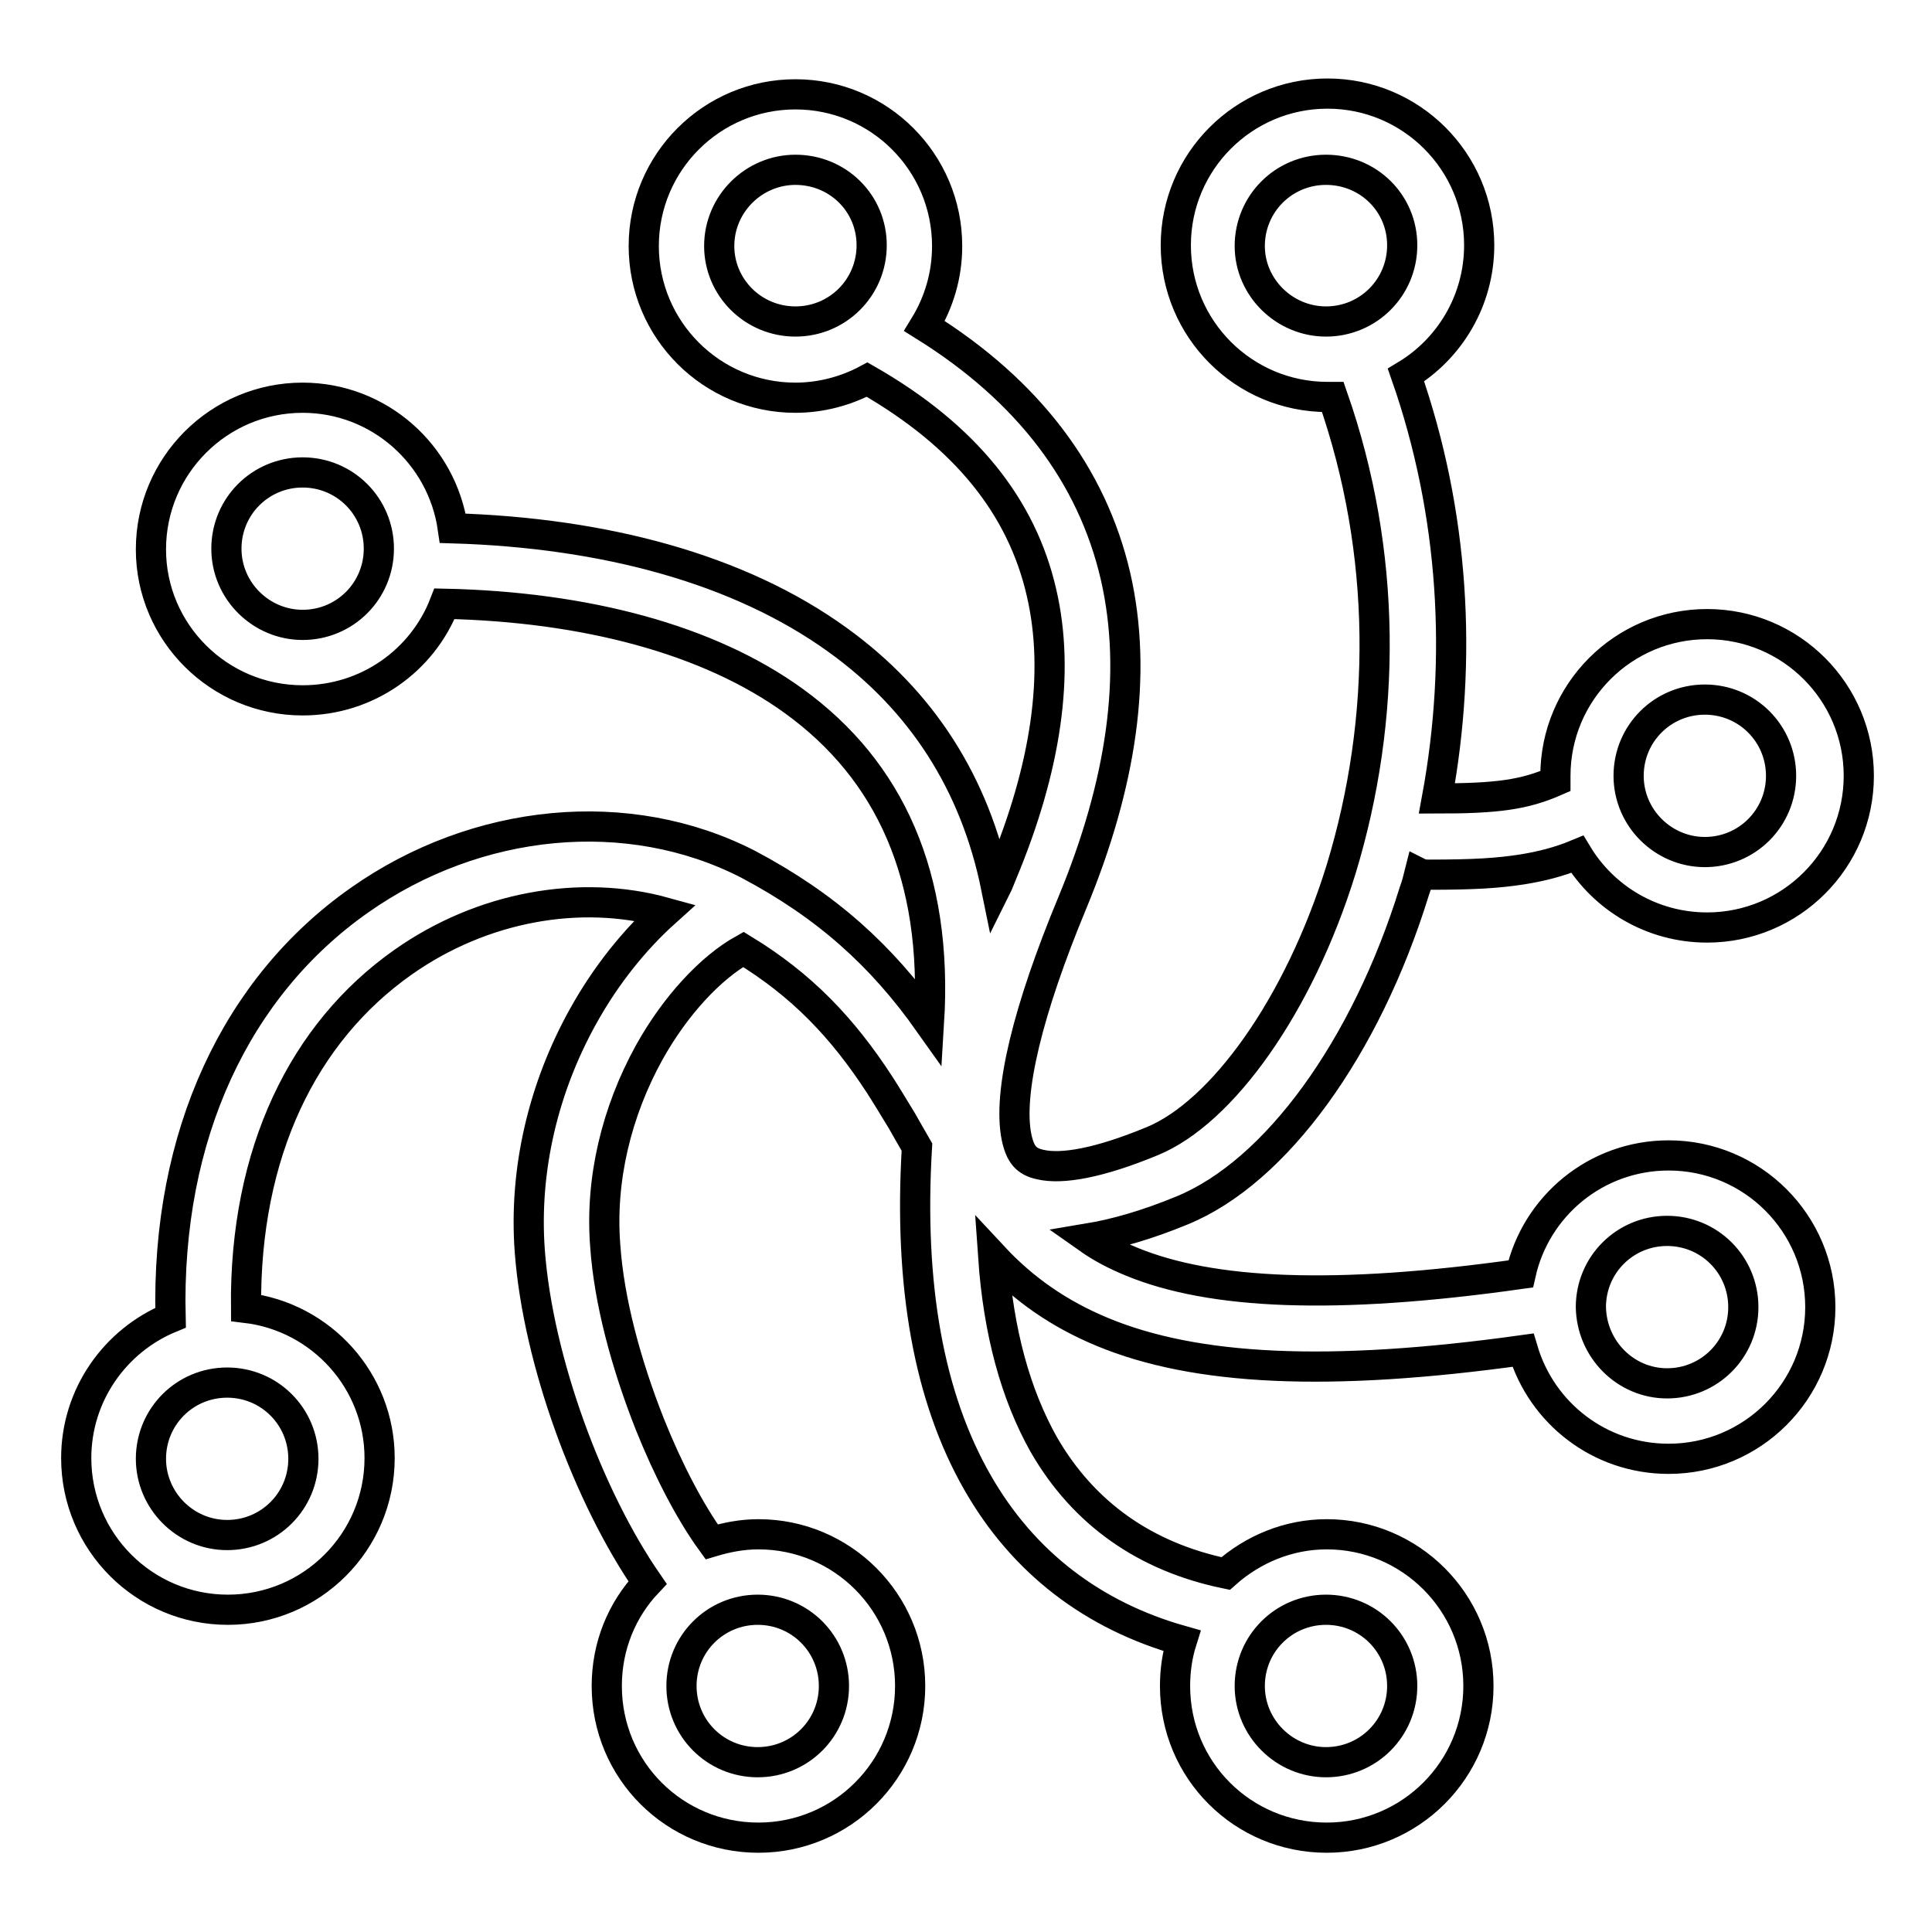 <?xml version="1.0" encoding="utf-8"?>
<!-- Svg Vector Icons : http://www.onlinewebfonts.com/icon -->
<!DOCTYPE svg PUBLIC "-//W3C//DTD SVG 1.1//EN" "http://www.w3.org/Graphics/SVG/1.1/DTD/svg11.dtd">
<svg version="1.1" xmlns="http://www.w3.org/2000/svg" xmlns:xlink="http://www.w3.org/1999/xlink" x="0px" y="0px" viewBox="0 0 256 256" enable-background="new 0 0 256 256" xml:space="preserve">
<g> <path stroke-width="4" fill-opacity="0" stroke="#000000"  d="M123.1,135.5c1.2-19.4-5.2-33.4-17.9-42.6c-11.3-8.2-27.7-12.5-46.3-12.9C56,87.5,48.7,92.8,40.1,92.8 C29,92.8,20,83.8,20,72.8c0-11.1,9-20.1,20.1-20.1c10.1,0,18.5,7.5,19.9,17.3c20.1,0.6,38,5.4,51,14.8c11.1,8,18.2,19,21,32.8 c0.3-0.6,0.5-1.2,0.8-1.9c5.8-13.9,7.7-26.5,5.2-37.2c-2.6-11.3-10-20.7-23.1-28.2c-2.8,1.5-6.1,2.4-9.5,2.4 c-11.1,0-20.1-9-20.1-20.1c0-11.1,9-20.1,20.1-20.1s20.1,9,20.1,20.1c0,3.9-1.1,7.5-3,10.6c13.8,8.6,22.2,19.8,25.3,33.1 c3,13,0.8,27.6-5.7,43.3c-5.9,14.2-8.6,25.2-7.4,31.1c0.5,2.3,1.3,3.2,3.1,3.6c2.9,0.7,7.9-0.2,14.9-3.1c9.2-3.8,19.4-17.9,25-36 c6.1-20,6.1-42-1.1-62.6c-0.2,0-0.5,0-0.7,0c-11.1,0-20.1-9-20.1-20.1c0-11.1,9-20.1,20.1-20.1s20.1,9,20.1,20.1 c0,7.3-3.9,13.7-9.7,17.2c6.4,18.3,7.5,37.7,4.1,56.1c8,0,11.6-0.5,15.7-2.3c0-0.2,0-0.5,0-0.7c0-11.1,9-20.1,20.1-20.1 s20.1,9,20.1,20.1s-9,20.1-20.1,20.1c-7.3,0-13.7-3.9-17.2-9.7c-2.4,1-4.8,1.6-7.3,2c-3.2,0.5-6.4,0.7-12.3,0.7 c-0.4,0-0.9,0-1.3-0.2c-0.2,0.8-0.4,1.6-0.7,2.4c-6.4,20.7-18.3,37.2-30.8,42.3c-4.6,1.9-8.8,3.1-12.4,3.7c1.7,1.2,3.6,2.2,5.8,3.1 c10.5,4.3,26.8,5.1,51.5,1.6c2-9,10-15.7,19.6-15.7c11.1,0,20.1,9,20.1,20.1c0,11.1-9,20.1-20.1,20.1c-9.1,0-16.8-6-19.3-14.4 c-25.8,3.6-43.4,2.7-55.7-2.4c-5.8-2.4-10.5-5.7-14.5-10c0.7,10.1,3,18.3,6.7,24.9c5.3,9.2,13.5,14.9,24.1,17.1 c3.6-3.2,8.3-5.2,13.4-5.2c11.1,0,20.1,9,20.1,20.1c0,11.1-9,20.1-20.1,20.1s-20.1-8.9-20.1-20.1c0-2.1,0.3-4.1,0.9-6 c-11.7-3.3-21-10.3-27.1-21c-6.4-11.2-9.1-26-8-44.4c-0.7-1.2-1.6-2.8-2-3.5c-1.1-1.8-2-3.3-2.9-4.7c-5-7.7-10.4-13.3-18.1-18 c-4.3,2.4-9,7.4-12.5,13.7c-4.3,7.8-6.5,16.8-5.8,25.6c0.5,7.2,2.7,15.5,5.9,23.6c2.4,6,5.3,11.6,8.2,15.6c2-0.6,4-1,6.2-1 c11.1,0,20.1,9,20.1,20.1c0,11.1-9,20.1-20.1,20.1s-20.1-8.9-20.1-20.1c0-5.3,2-10.1,5.4-13.7c-7.8-11.3-14.5-29.3-15.6-43.9 c-0.8-10.8,1.8-21.7,7.1-31.2c3-5.4,6.8-10.1,10.8-13.7c-11.2-3.1-24.2-0.8-34.7,6.6c-13.2,9.3-21,25.2-20.8,45.8 c10,1.2,17.7,9.7,17.7,19.9c0,11.1-9,20.1-20.1,20.1c-11.1,0-20.1-9-20.1-20.1c0-8.4,5.2-15.6,12.5-18.6 c-0.6-24.3,8.8-43.9,25-55.3c15.6-11,35.7-12.9,51.5-4.8C109.5,120,116.8,126.6,123.1,135.5L123.1,135.5z M175.7,233.5 c5.6,0,10.1-4.5,10.1-10.1s-4.5-10.1-10.1-10.1c-5.6,0-10.1,4.5-10.1,10.1S170.2,233.5,175.7,233.5z M100.4,233.5 c5.6,0,10.1-4.5,10.1-10.1s-4.5-10.1-10.1-10.1c-5.6,0-10.1,4.5-10.1,10.1S94.8,233.5,100.4,233.5z M220.9,183.3 c5.6,0,10.1-4.5,10.1-10.1c0-5.6-4.5-10.1-10.1-10.1c-5.6,0-10.1,4.5-10.1,10.1C210.9,178.8,215.4,183.3,220.9,183.3z M225.9,112.9 c5.6,0,10.1-4.5,10.1-10.1c0-5.6-4.5-10.1-10.1-10.1c-5.6,0-10.1,4.5-10.1,10.1S220.4,112.9,225.9,112.9z M40.1,82.8 c5.6,0,10.1-4.5,10.1-10.1c0-5.6-4.5-10.1-10.1-10.1c-5.6,0-10.1,4.5-10.1,10.1C30,78.3,34.6,82.8,40.1,82.8z M175.7,42.6 c5.6,0,10.1-4.5,10.1-10.1s-4.5-10-10.1-10c-5.6,0-10.1,4.5-10.1,10.1C165.6,38.1,170.2,42.6,175.7,42.6z M105.4,42.6 c5.6,0,10.1-4.5,10.1-10.1s-4.5-10-10.1-10c-5.5,0-10.1,4.5-10.1,10.1C95.3,38.1,99.8,42.6,105.4,42.6z M30.1,203.4 c5.6,0,10.1-4.5,10.1-10.1s-4.5-10.1-10.1-10.1c-5.6,0-10.1,4.5-10.1,10.1C20,198.8,24.5,203.4,30.1,203.4z"/></g>
</svg>